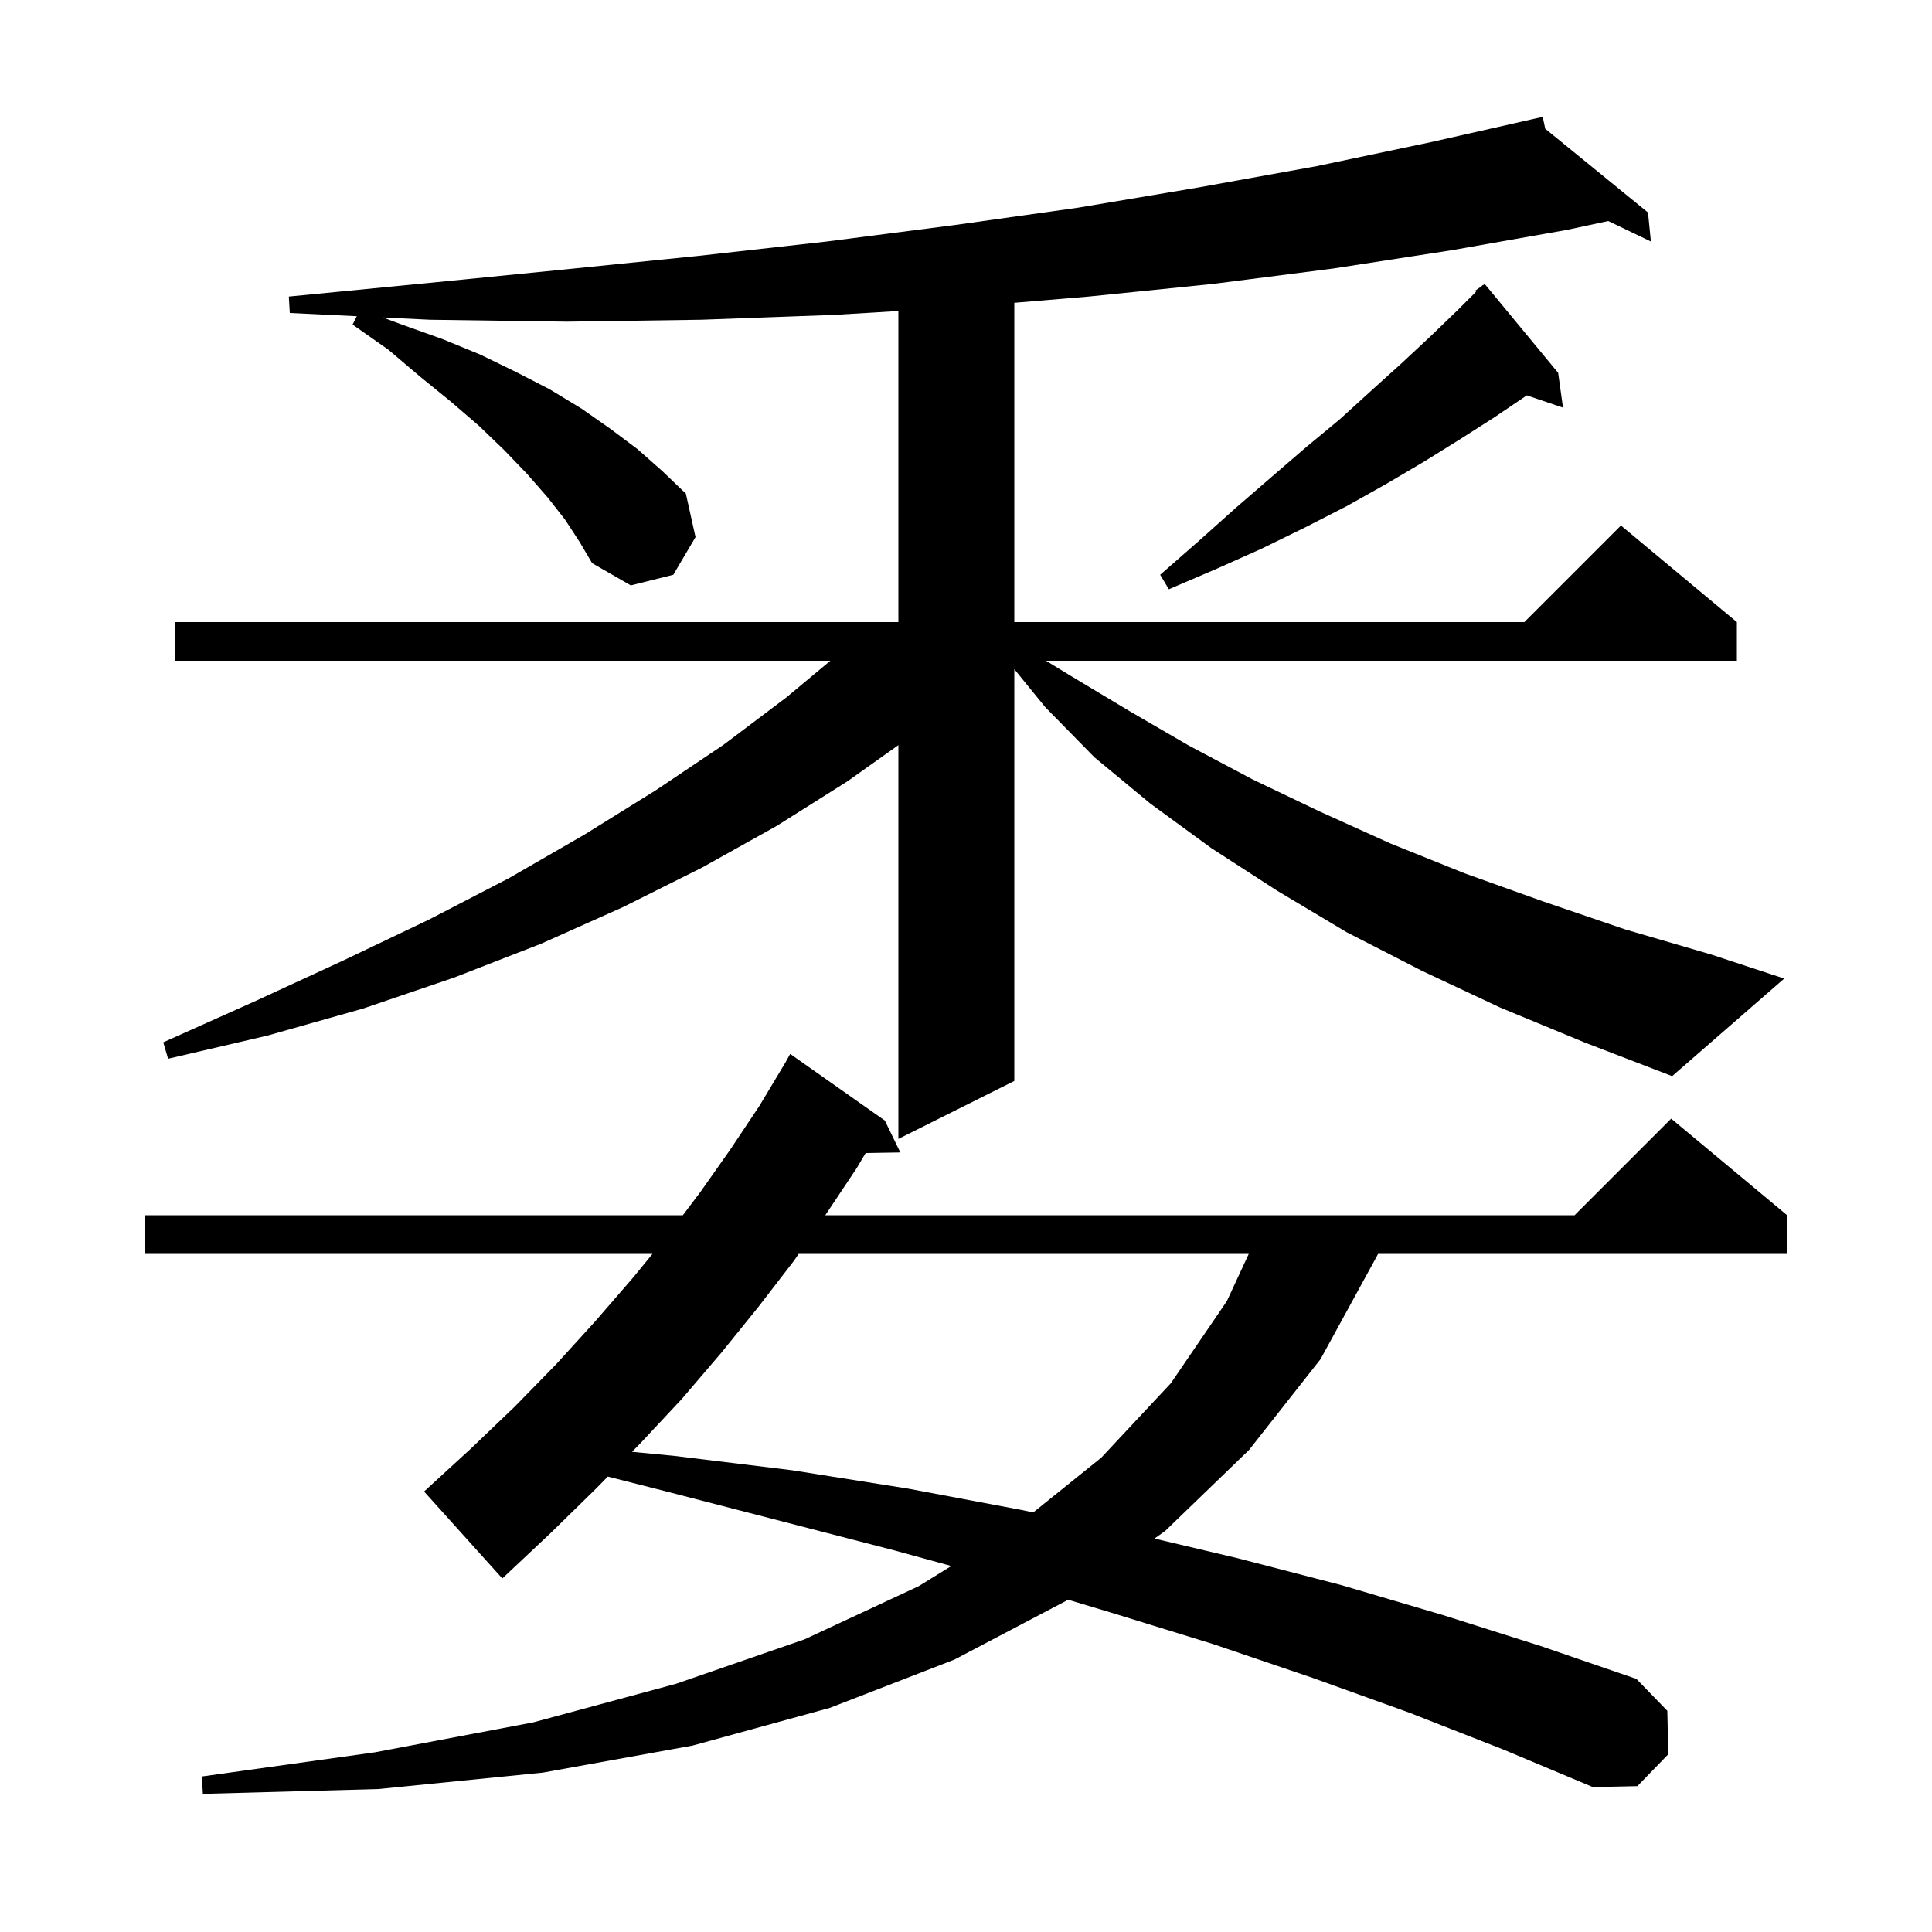 <svg xmlns="http://www.w3.org/2000/svg" xmlns:xlink="http://www.w3.org/1999/xlink" version="1.1" baseProfile="full" viewBox="0 0 200 200" width="200" height="200"><g fill="currentColor"><path d="M 145.9 177.3 L 135.9 173.7 L 125.6 170.2 L 114.9 166.9 L 110.549 165.595 L 110.4 165.7 L 98.8 171.8 L 85.9 176.8 L 71.7 180.7 L 56.2 183.5 L 39.2 185.2 L 21.0 185.7 L 20.9 183.9 L 38.8 181.4 L 55.2 178.3 L 70.0 174.3 L 83.3 169.7 L 95.1 164.2 L 98.479 162.113 L 92.6 160.5 L 81.0 157.5 L 69.0 154.4 L 62.919 152.855 L 61.7 154.1 L 57.0 158.7 L 52.0 163.4 L 43.9 154.4 L 48.7 150.0 L 53.3 145.6 L 57.6 141.2 L 61.6 136.8 L 65.5 132.3 L 67.545 129.8 L 15.0 129.8 L 15.0 125.8 L 70.687 125.8 L 72.5 123.4 L 75.6 119.0 L 78.6 114.5 L 81.3 110.0 L 81.8 109.1 L 91.6 116.0 L 93.2 119.3 L 89.61 119.362 L 88.7 120.9 L 85.5 125.7 L 85.431 125.8 L 163.0 125.8 L 173.0 115.8 L 185.0 125.8 L 185.0 129.8 L 142.657 129.8 L 142.5 130.1 L 136.7 140.7 L 129.3 150.1 L 120.6 158.5 L 119.51 159.27 L 128.1 161.3 L 138.9 164.1 L 149.4 167.2 L 159.5 170.4 L 169.4 173.8 L 172.6 177.1 L 172.7 181.6 L 169.5 184.9 L 164.9 185.0 L 155.6 181.1 Z M 82.681 129.8 L 82.2 130.5 L 78.5 135.3 L 74.7 140.0 L 70.6 144.8 L 66.3 149.4 L 65.426 150.293 L 69.7 150.7 L 82.0 152.2 L 94.0 154.1 L 105.7 156.3 L 106.959 156.565 L 114.0 150.9 L 121.2 143.2 L 127.0 134.7 L 129.272 129.8 Z M 155.3 104.3 L 147.2 100.5 L 139.4 96.5 L 132.2 92.2 L 125.4 87.8 L 119.1 83.2 L 113.3 78.4 L 108.2 73.2 L 105.0 69.273 L 105.0 111.9 L 93.0 117.9 L 93.0 77.136 L 87.7 80.9 L 80.4 85.5 L 72.7 89.8 L 64.5 93.9 L 56.0 97.7 L 47.0 101.2 L 37.6 104.4 L 27.7 107.2 L 17.4 109.6 L 16.9 107.9 L 26.5 103.6 L 35.6 99.4 L 44.4 95.2 L 52.7 90.9 L 60.5 86.4 L 67.9 81.8 L 74.9 77.1 L 81.4 72.2 L 85.96 68.4 L 18.1 68.4 L 18.1 64.4 L 93.0 64.4 L 93.0 32.197 L 86.3 32.6 L 72.6 33.1 L 58.7 33.3 L 44.5 33.1 L 39.624 32.865 L 41.6 33.6 L 45.8 35.1 L 49.7 36.7 L 53.4 38.5 L 56.9 40.3 L 60.2 42.3 L 63.2 44.4 L 66.0 46.5 L 68.6 48.8 L 71.0 51.1 L 72.0 55.6 L 69.7 59.5 L 65.3 60.6 L 61.3 58.3 L 60.0 56.1 L 58.5 53.8 L 56.7 51.5 L 54.6 49.1 L 52.2 46.6 L 49.6 44.1 L 46.7 41.6 L 43.5 39.0 L 40.2 36.2 L 36.5 33.6 L 36.933 32.735 L 30.0 32.4 L 29.9 30.7 L 44.3 29.3 L 58.4 27.9 L 72.2 26.5 L 85.6 25.0 L 98.8 23.3 L 111.6 21.5 L 124.1 19.4 L 136.3 17.2 L 148.2 14.7 L 158.707 12.324 L 158.7 12.3 L 158.725 12.32 L 159.7 12.1 L 159.963 13.329 L 170.6 22.0 L 170.9 25.0 L 166.483 22.882 L 162.2 23.8 L 150.3 25.9 L 138.0 27.8 L 125.5 29.4 L 112.7 30.7 L 105.0 31.347 L 105.0 64.4 L 157.8 64.4 L 167.8 54.4 L 179.8 64.4 L 179.8 68.4 L 108.278 68.4 L 110.9 70.0 L 116.9 73.6 L 123.1 77.2 L 129.7 80.7 L 136.6 84.0 L 143.9 87.3 L 151.6 90.4 L 159.7 93.3 L 168.2 96.2 L 177.1 98.8 L 184.7 101.3 L 173.1 111.4 L 164.0 107.9 Z M 161.3 38.6 L 161.8 42.2 L 158.056 40.93 L 154.7 43.2 L 151.1 45.5 L 147.4 47.8 L 143.5 50.1 L 139.4 52.4 L 135.1 54.6 L 130.6 56.8 L 125.9 58.9 L 121.0 61.0 L 120.1 59.5 L 124.1 56.0 L 127.9 52.6 L 131.6 49.4 L 135.2 46.3 L 138.7 43.4 L 142.0 40.4 L 145.1 37.6 L 148.1 34.8 L 150.9 32.1 L 152.801 30.199 L 152.7 30.1 L 153.367 29.633 L 153.5 29.5 L 153.521 29.525 L 153.7 29.4 Z "/></g></svg>